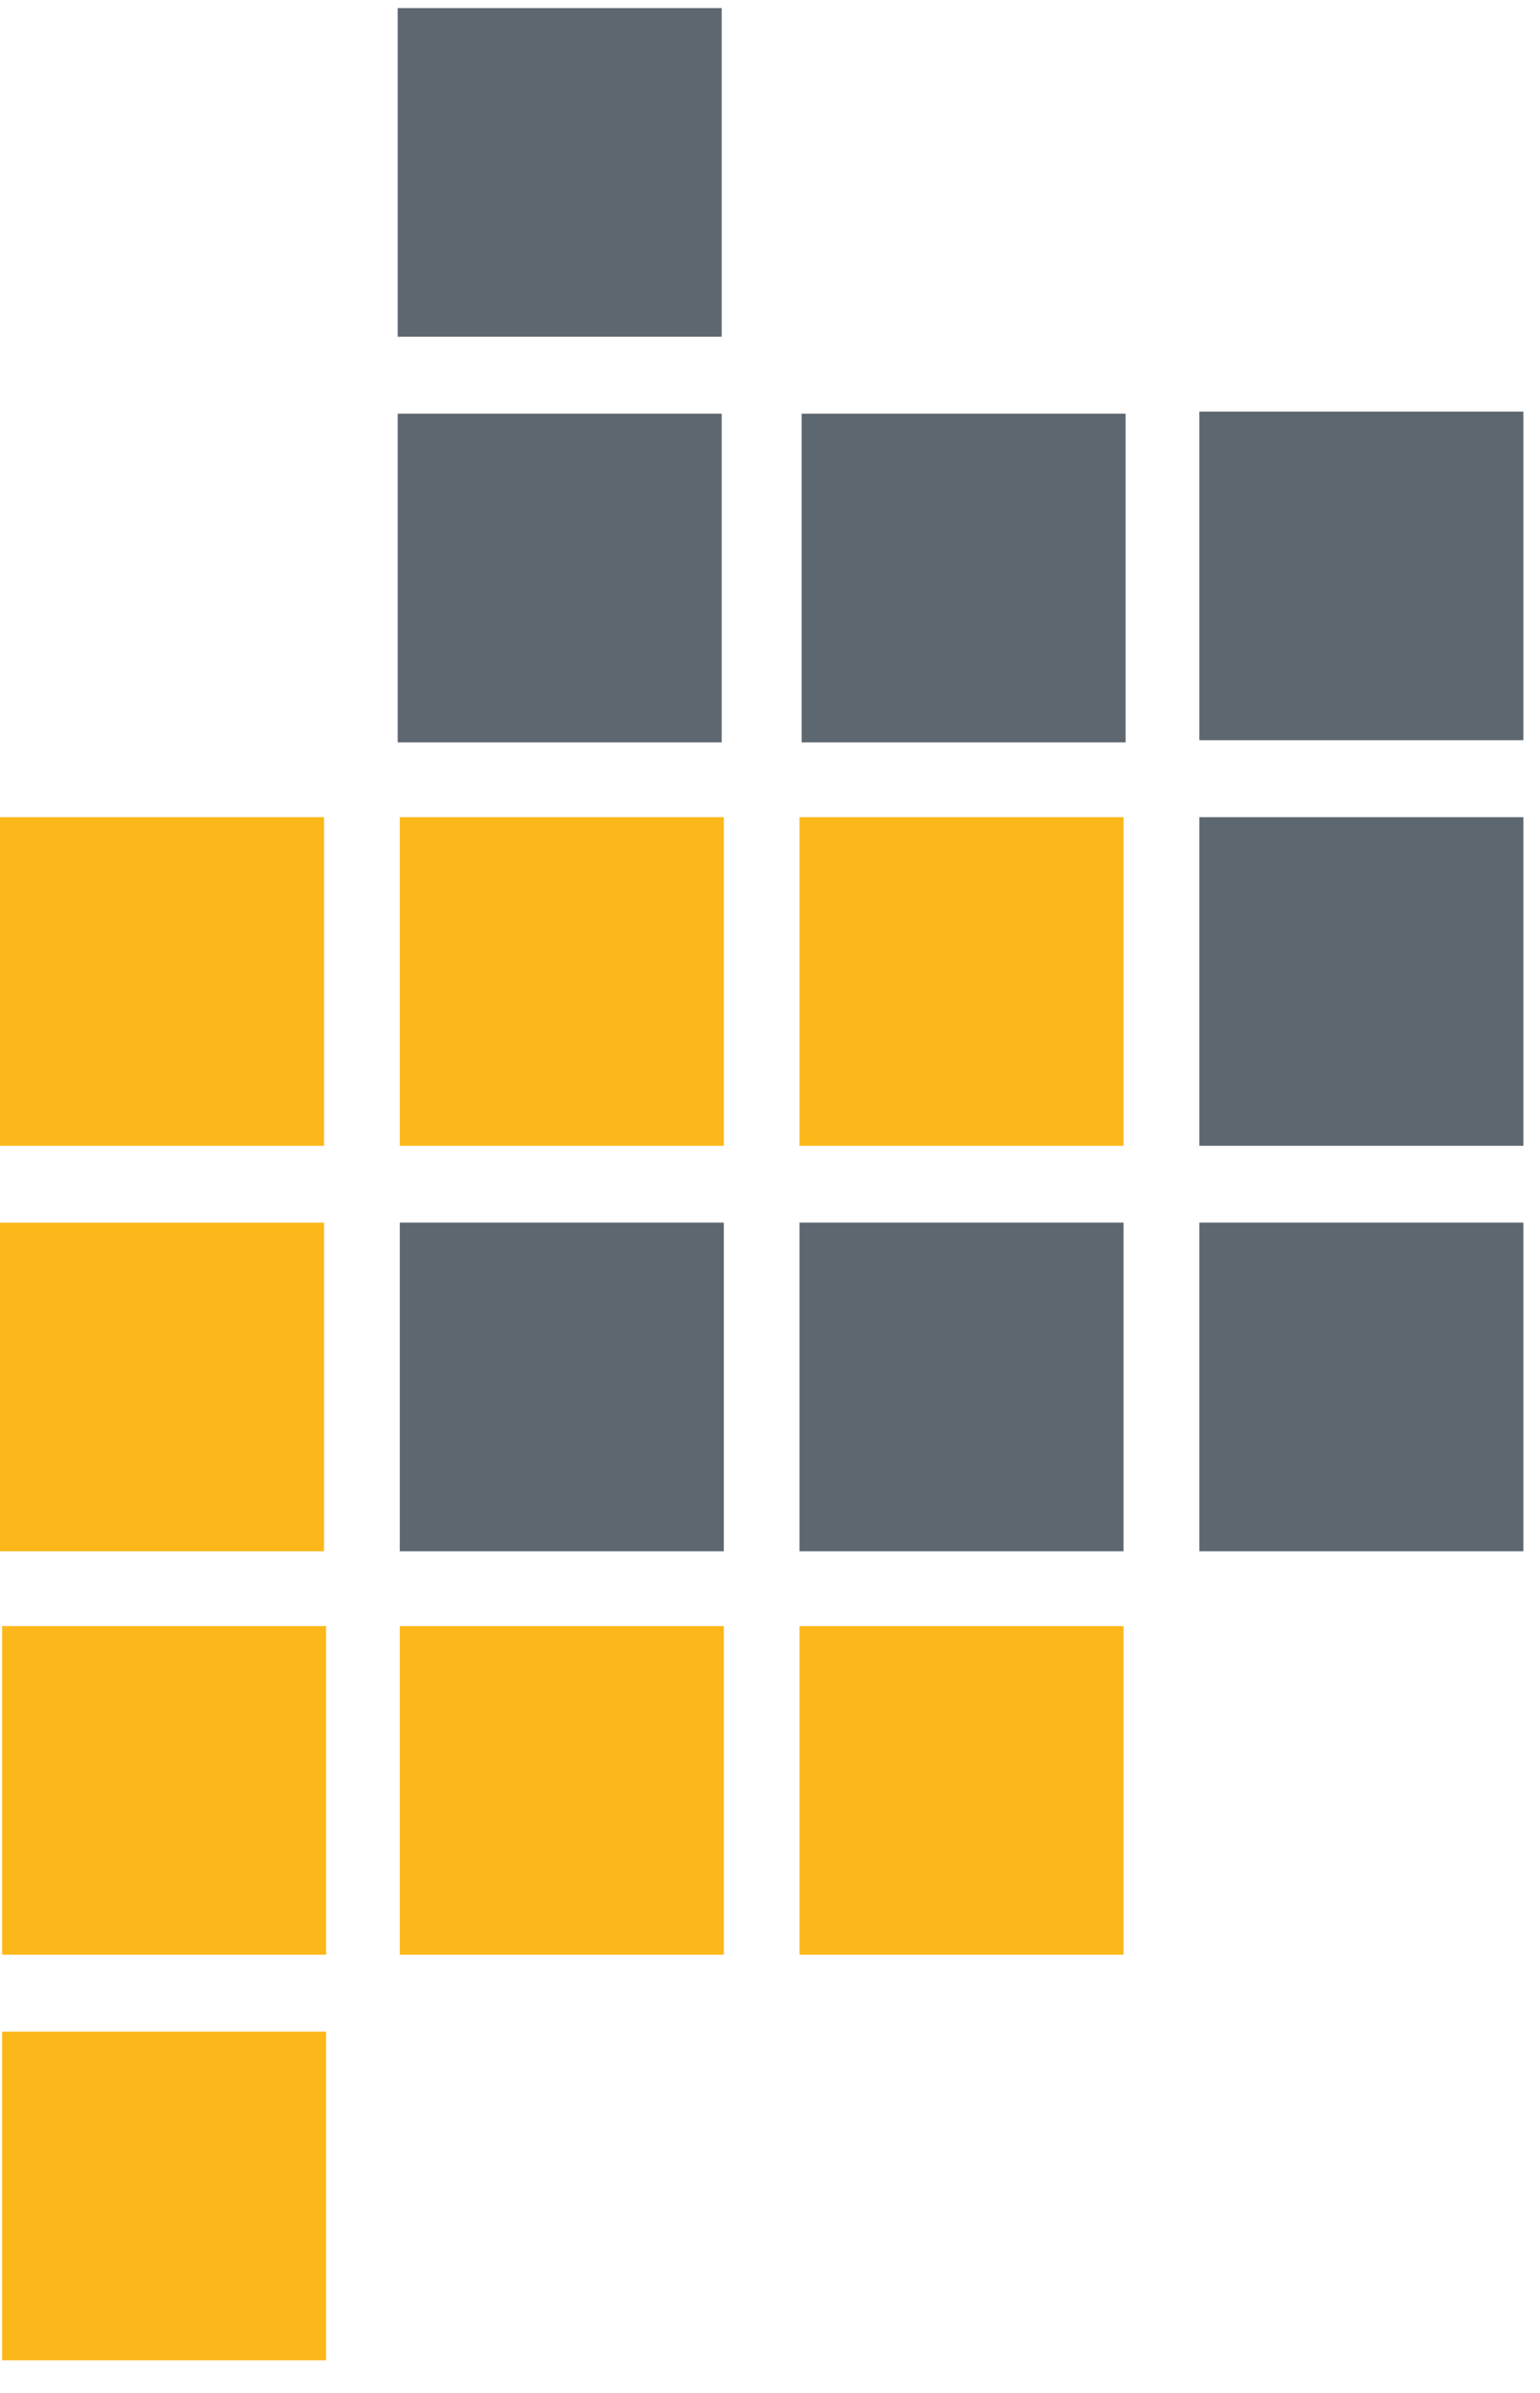<svg width="38" height="59" viewBox="0 0 38 59" fill="none" xmlns="http://www.w3.org/2000/svg">
<path d="M9.814 8.303V0.2H17.808V8.303H9.814ZM17.808 18.305V10.201H9.814V18.305H17.808ZM27.775 18.305V10.201H19.781V18.305H27.775ZM37.589 18.252V10.149H29.595V18.252H37.589ZM37.589 28.253V20.15H29.595V28.253H37.589ZM37.589 38.251V30.147H29.595V38.251H37.589ZM27.723 38.251V30.147H19.729V38.251H27.723ZM17.86 38.251V30.147H9.866V38.251H17.86Z" fill="#5D6770"/>
<path d="M0 38.251V30.148H7.994V38.251H0ZM7.994 28.253V20.15H0V28.253H7.994ZM17.86 28.253V20.15H9.866V28.253H17.86ZM27.723 28.253V20.15H19.729V28.253H27.723ZM27.723 48.199V40.096H19.729V48.199H27.723ZM17.86 48.199V40.096H9.866V48.199H17.86ZM8.046 48.199V40.096H0.052V48.199H8.046ZM8.046 58.2V50.097H0.052V58.2H8.046Z" fill="#FCB71A"/>
</svg>
